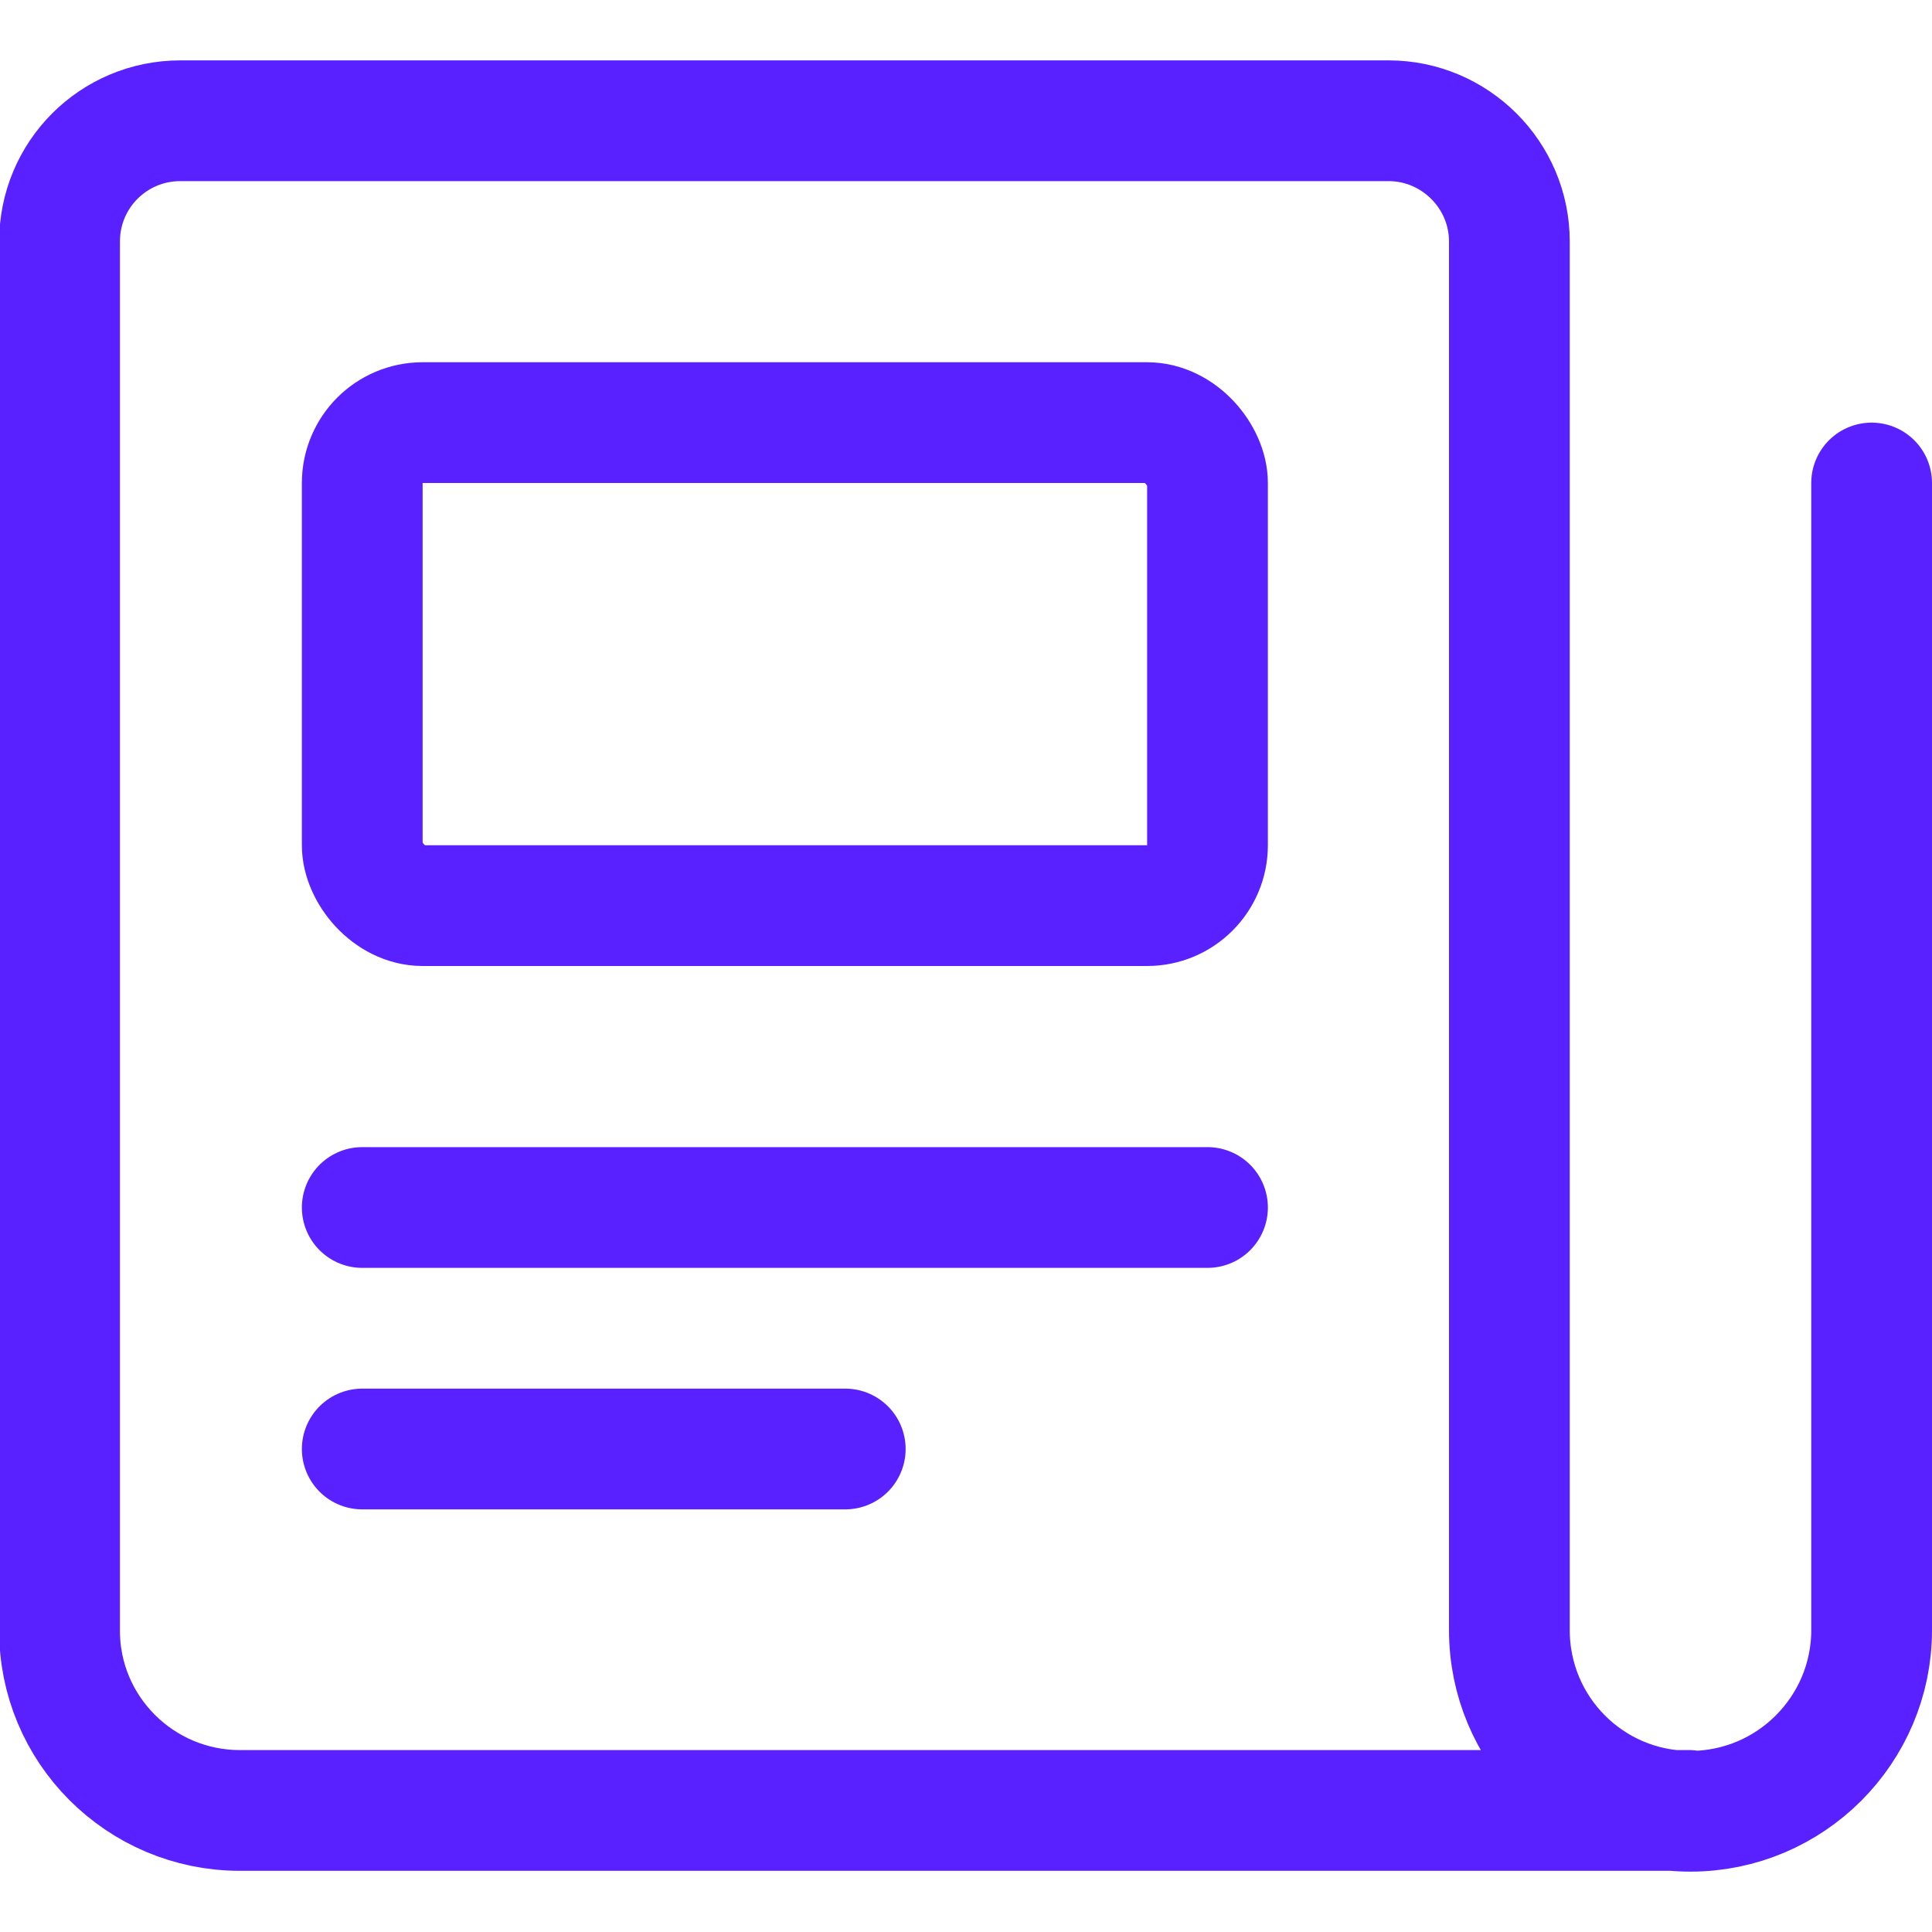<?xml version="1.0" encoding="UTF-8"?> <svg xmlns="http://www.w3.org/2000/svg" viewBox="0 0 24 24"><g stroke-linecap="round" stroke-width="1.5" stroke="#5921FF" fill="none" stroke-linejoin="round"><path d="M23.25 6v14.25 0c0 1.24-1.01 2.25-2.25 2.25 -1.25 0-2.25-1.01-2.25-2.25V3v0c0-.83-.68-1.5-1.5-1.5h-15 -.01c-.83 0-1.5.67-1.5 1.5 0 0 0 0 0 0v17.25l0-.01c-.01 1.24 1 2.25 2.24 2.25h18"></path><path d="M4.5 15L15 15"></path><path d="M4.5 18l6 0"></path><rect width="10.5" height="6" x="4.5" y="5.25" rx=".75"></rect></g></svg> 